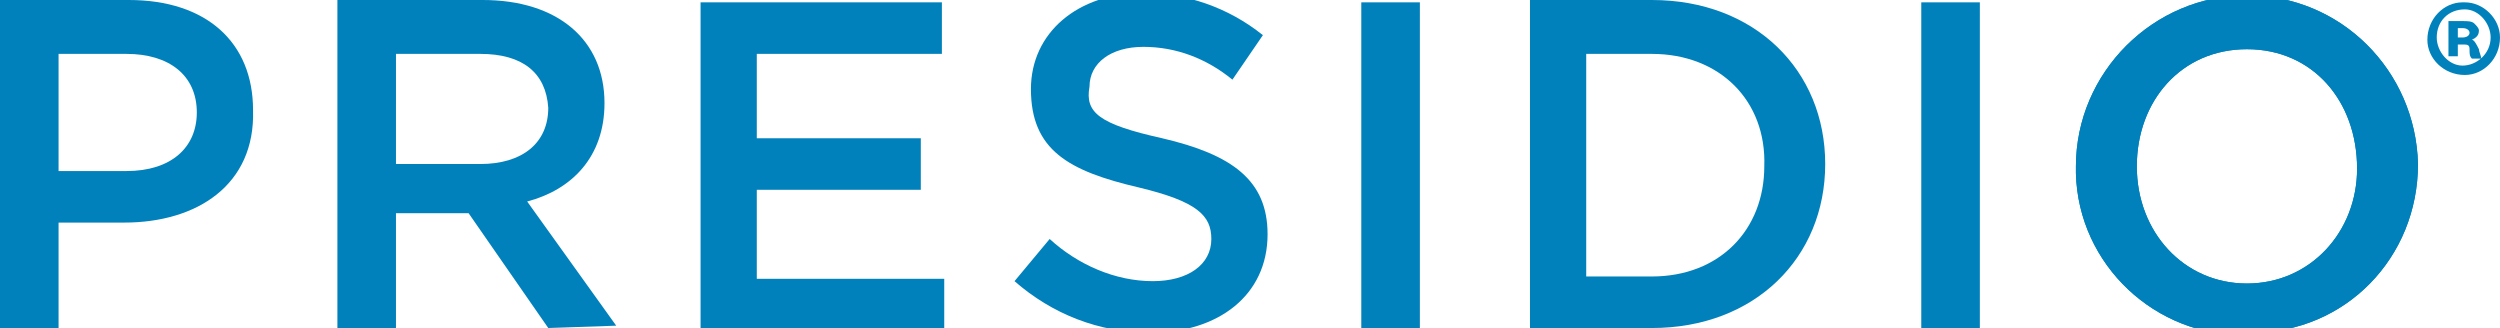 <svg xmlns="http://www.w3.org/2000/svg" xmlns:xlink="http://www.w3.org/1999/xlink" id="Layer_1" x="0px" y="0px" viewBox="0 0 106.7 14" style="enable-background:new 0 0 106.7 14;" xml:space="preserve"><style type="text/css">	.st0{display:none;}	.st1{display:inline;fill:#009D00;}	.st2{display:inline;}	.st3{fill:#313131;}	.st4{display:inline;fill:#313131;}	.st5{display:inline;fill:#0086EA;}	.st6{display:inline;fill:#EE282A;}	.st7{fill:#00BAC6;}	.st8{fill:#494646;}	.st9{fill:#002B49;}	.st10{fill:#407CCA;}	.st11{fill:#86BC25;}	.st12{fill:none;}	.st13{fill:#0081BC;}</style><g id="Layer_2_00000148658590992741757270000001672959120224505745_" class="st0">	<path class="st1" d="M8.5-4.1l1.7,2.3L-0.9,13.5h3.3l9.4-13l1.7,2.3L3.8,16.2h-9.9L8.5-4.1z M7.1,16.1H17l1.9-2.7l1.1-1.6l-1.5-2.2  l-2.8,3.8h-3.3l4.4-6.1L15.1,5L7.1,16.1L7.1,16.1z"></path>	<g class="st2">		<path class="st3" d="M104.9,2c-1.4,0-2.3,0.3-3.3,0.9c-0.5-0.6-1.2-0.9-2.4-0.9s-2,0.4-2.9,1V2.2h-2.6v11.3h2.7V5   c0.8-0.4,1.4-0.7,1.8-0.7c1.1,0,1.4,0.4,1.4,1.9v7.3h2.7V6.2c0-0.5,0-1-0.1-1.4c0.7-0.4,1.5-0.5,1.9-0.5c1.1,0,1.4,0.4,1.4,1.9   v7.3h2.7V6.2C108.2,3.9,107.6,2,104.9,2 M66.5,8.4c0,1.6-0.4,2.9-2.1,2.9h-1.9v-7c0.6-0.1,1.4-0.1,1.9-0.1c1.7,0,2.1,1.2,2.1,2.9   V8.4L66.5,8.4z M64.4,2c-0.5,0-1.2,0-1.9,0.1v-4h-2.7v15.3h4.6c3.2,0,4.8-1.9,4.8-5V7C69.2,3.9,67.6,2,64.4,2 M31.9,6.9h-4.3V6.8   c0-1.6,0.9-2.5,2.1-2.5S31.9,5.2,31.9,6.9L31.9,6.9z M29.8,2C26.7,2,25,4,25,7.1v1.5c0,4,2.9,5,4.9,5c1.5,0,2.3-0.1,3.2-0.2l0,0   c0.2,0,0.4-0.1,0.7-0.1l0,0l0.4-0.1v-0.4v-0.1v-1.3l0,0v-0.3h-0.4l0,0h-0.1l-0.6,0.1c-0.8,0.1-1.9,0.1-2.9,0.1   c-1.9,0-2.4-1.4-2.4-2.6V8.6h6.9V7C34.6,4.1,32.9,2,29.8,2 M78,6.9h-4.3V6.8c0-1.6,0.9-2.5,2.1-2.5S78,5.2,78,6.9L78,6.9z M75.9,2   c-3.1,0-4.8,2-4.8,5.1v1.5c0,4,2.9,5,4.9,5c1.5,0,2.3-0.1,3.2-0.2l0,0c0.2,0,0.4-0.1,0.7-0.1l0,0l0.4-0.1v-0.4v-0.1v-1.3l0,0v-0.3   h-0.4l0,0h-0.1l-0.6,0.1c-0.8,0.1-1.9,0.1-2.9,0.1c-1.9,0-2.4-1.4-2.4-2.6V8.6h6.9V7C80.7,4.1,79,2,75.9,2 M54.4,11   c-0.6,0.3-1.3,0.6-2,0.6c-1,0-1.4-0.3-1.4-1.2v-0.1c0-1.1,0.4-1.7,2.2-1.7h1.3L54.4,11L54.4,11z M52.6,2c-1.2,0-2.3,0.1-3.1,0.3   c-0.8,0.1-0.1,0-0.1,0c-0.1,0-0.1,0-0.2,0l0,0l-0.4,0.1v0.3c0,0,0,0,0,0.1V4c0,0,0,0,0,0.1v0.3l0.7-0.1l0,0   c0.7-0.1,1.9-0.1,3.1-0.1s1.8,0.3,1.8,1.6v0.9h-1.3c-3.5,0-4.9,1.2-4.9,3.5v0.1c0,2.7,1.8,3.4,3.5,3.4c1,0,1.9-0.3,2.8-0.9v0.7H57   V5.9C57,3.3,55.4,2,52.6,2 M88.6,11c-0.6,0.3-1.3,0.6-2,0.6c-1,0-1.4-0.3-1.4-1.2v-0.1c0-1.1,0.4-1.7,2.2-1.7h1.3L88.6,11L88.6,11   z M86.8,2c-1.2,0-2.3,0.1-3.1,0.3c-0.8,0.1-0.1,0-0.1,0c-0.1,0-0.1,0-0.2,0l0,0L83,2.4v0.3c0,0,0,0,0,0.1V4c0,0,0,0,0,0.1v0.3   l0.7-0.1l0,0c0.7-0.1,1.9-0.1,3.1-0.1s1.8,0.3,1.8,1.6v0.9h-1.3c-3.5,0-4.9,1.2-4.9,3.5v0.1c0,2.7,1.8,3.4,3.5,3.4   c1,0,1.9-0.3,2.8-0.9v0.7h2.5V5.9C91.3,3.3,89.7,2,86.8,2 M44.1,2.2L41.4,6l-2.7-3.8H36l4.1,5.7L36,13.6h2.7l2.7-3.8l2.7,3.8h2.7   l-4.1-5.7l4.1-5.7H44.1z"></path>	</g>	<path class="st4" d="M109.4,4.7c-0.3-0.3-0.4-0.6-0.4-1s0.1-0.7,0.4-1s0.6-0.4,1-0.4s0.7,0.1,1,0.4c0.3,0.3,0.4,0.6,0.4,1  s-0.1,0.7-0.4,1c-0.3,0.3-0.6,0.4-1,0.4S109.7,5,109.4,4.7L109.4,4.7z M111.1,4.5c0.2-0.2,0.3-0.5,0.3-0.8s-0.1-0.6-0.3-0.8  s-0.4-0.3-0.7-0.3s-0.5,0.1-0.7,0.3s-0.3,0.5-0.3,0.8s0.1,0.6,0.3,0.8s0.4,0.3,0.7,0.3S110.9,4.7,111.1,4.5z M110.8,4L110.8,4  C110.8,3.9,110.8,3.9,110.8,4c-0.1-0.1-0.1-0.1-0.1-0.1l0,0l0,0c0.1,0,0.1-0.1,0.2-0.1c0-0.1,0.1-0.1,0.1-0.2c0-0.1,0-0.2-0.1-0.3  s-0.2-0.1-0.4-0.1H110v1.3h0.3V4.1h0.1c0.1,0,0.2,0.1,0.2,0.2c0,0.2,0.1,0.2,0.1,0.3h0.3l0,0C110.9,4.3,110.9,4.2,110.8,4L110.8,4  L110.8,4z M110.2,3.7V3.4h0.2c0.1,0,0.2,0,0.2,0.1c0,0,0,0.1-0.1,0.1h-0.1h-0.2L110.2,3.7L110.2,3.7z"></path></g><g id="Layer_3" class="st0">	<polygon class="st2" points="39.8,9.2 37,9.2 37,7.5 44.8,7.5 44.8,9.2 41.9,9.2 41.9,17.4 39.8,17.4  "></polygon>	<path class="st2" d="M45.7,13.2h3.1c-0.1-0.8-0.6-1.4-1.5-1.4C46.4,11.8,45.9,12.2,45.7,13.2 M50.7,15.1c-0.3,1.5-1.6,2.5-3.3,2.5  c-2.4,0-3.6-1.9-3.6-3.6c0-1.8,1.1-3.6,3.4-3.6c2.5,0,3.4,1.8,3.4,3.4c0,0.3,0,0.5,0,0.6h-5c0.1,1,0.8,1.6,1.7,1.6  c0.8,0,1.3-0.3,1.4-0.9H50.7z"></path>	<path class="st2" d="M51.7,14c0-2,1.4-3.6,3.6-3.6c1.8,0,3.3,1.1,3.4,2.7h-1.9c-0.1-0.6-0.7-1.1-1.4-1.1c-1,0-1.6,0.8-1.6,1.9  s0.6,1.9,1.7,1.9c0.7,0,1.3-0.4,1.4-1h2c-0.2,1.5-1.6,2.7-3.4,2.7C53.2,17.5,51.7,16,51.7,14"></path>	<path class="st2" d="M59.8,7.5h1.9v4c0.4-0.7,1.2-1.1,2.1-1.1c1.6,0,2.6,1.1,2.6,2.7v4.3h-1.9v-3.9c0-0.8-0.6-1.4-1.4-1.4  s-1.4,0.6-1.4,1.5v3.8h-1.9C59.8,17.4,59.8,7.5,59.8,7.5z"></path>	<path class="st2" d="M67.8,10.5h1.9v1c0.4-0.7,1.2-1.1,2.1-1.1c1.6,0,2.6,1.1,2.6,2.7v4.3h-1.9v-3.9c0-0.8-0.5-1.4-1.3-1.4  s-1.4,0.6-1.4,1.5v3.8h-1.9L67.8,10.5z"></path>	<path class="st2" d="M80.9,14c0-1.2-0.7-1.9-1.7-1.9s-1.7,0.8-1.7,1.9c0,1.1,0.7,1.9,1.7,1.9C80.2,15.9,80.9,15.1,80.9,14 M75.5,14  c0-2.1,1.5-3.6,3.7-3.6s3.7,1.5,3.7,3.6s-1.5,3.6-3.7,3.6S75.5,16,75.5,14"></path>	<rect x="83.9" y="7.5" class="st2" width="1.9" height="10"></rect>	<path class="st2" d="M92.3,14c0-1.2-0.7-1.9-1.7-1.9s-1.7,0.8-1.7,1.9c0,1.1,0.7,1.9,1.7,1.9S92.3,15.1,92.3,14 M86.9,14  c0-2.1,1.5-3.6,3.7-3.6s3.7,1.5,3.7,3.6s-1.5,3.6-3.7,3.6S86.9,16,86.9,14"></path>	<path class="st2" d="M100.3,14c0-1.2-0.7-1.9-1.7-1.9s-1.7,0.8-1.7,1.9s0.7,1.9,1.7,1.9C99.6,15.9,100.3,15.1,100.3,14 M102.1,10.5  v7.4c0,1.4-1,2.4-2.6,2.4H96v-1.5h3.2c0.6,0,1-0.5,1-1.1v-0.9c-0.4,0.5-1.1,0.8-1.9,0.8c-2.1,0-3.3-1.4-3.3-3.6  c0-2.2,1.2-3.6,3.3-3.6c0.8,0,1.5,0.3,1.9,0.8v-0.7L102.1,10.5z"></path>	<polygon class="st2" points="107.7,10.5 106.3,15 104.8,10.5 102.9,10.5 105.4,17.4 104.4,20.2 106.2,20.2 107.2,17.4 109.7,10.5    "></polygon>	<polygon class="st2" points="36.4,-4.9 38.5,-4.9 40.3,2 42.3,-4.9 44.1,-4.9 46.1,2 47.9,-4.9 50,-4.9 47.2,5 45.1,5 43.2,-1.7   41.3,5 39.3,5  "></polygon>	<polygon class="st2" points="77.3,-4.9 79.4,-4.9 81.2,2 83.2,-4.9 85,-4.9 86.9,2 88.8,-4.9 90.9,-4.9 88.1,5 86,5 84.1,-1.7   82.2,5 80.2,5  "></polygon>	<path class="st2" d="M55,1.5c0-1.2-0.7-1.9-1.7-1.9s-1.8,0.8-1.8,1.9s0.7,1.9,1.7,1.9S55,2.7,55,1.5 M49.6,1.5  c0-2.1,1.5-3.6,3.7-3.6c2.1,0,3.7,1.5,3.7,3.6s-1.5,3.6-3.7,3.6S49.6,3.6,49.6,1.5"></path>	<path class="st2" d="M61.2-0.3c-1,0-1.4,0.8-1.4,2V5h-1.9v-7h1.9v1.2C60.2-1.7,60.7-2,61.5-2h0.8v1.6h-1.1V-0.3z"></path>	<rect x="63.2" y="-4.9" class="st2" width="1.9" height="10"></rect>	<path class="st2" d="M71.5,1.5c0-1.2-0.7-1.9-1.7-1.9s-1.7,0.8-1.7,1.9c0,1.2,0.7,1.9,1.7,1.9S71.5,2.7,71.5,1.5 M66.2,1.5  c0-2.2,1.2-3.6,3.3-3.6c0.9,0,1.5,0.3,1.9,0.8v-3.8h1.9v10h-1.9V4.1C71,4.6,70.3,5,69.5,5C67.5,5.1,66.3,3.7,66.2,1.5"></path>	<path class="st2" d="M91.8,5h1.9v-7h-1.9V5z M91.7-2.9h2v-2h-2V-2.9z"></path>	<path class="st2" d="M100.1,1.5c0-1.2-0.7-1.9-1.7-1.9s-1.7,0.8-1.7,1.9c0,1.2,0.7,1.9,1.7,1.9C99.4,3.5,100.1,2.7,100.1,1.5   M94.8,1.5c0-2.2,1.2-3.6,3.3-3.6c0.9,0,1.5,0.3,1.9,0.8v-3.8h1.9v10H100V4.1C99.6,4.6,98.9,5,98.1,5C96,5.1,94.8,3.7,94.8,1.5"></path>	<path class="st2" d="M104.8,0.8h3.1c-0.1-0.8-0.6-1.4-1.5-1.4C105.5-0.6,105-0.2,104.8,0.8 M109.8,2.7c-0.3,1.5-1.6,2.5-3.3,2.5  c-2.4,0-3.6-1.9-3.6-3.6c0-1.8,1.1-3.6,3.4-3.6c2.5,0,3.4,1.8,3.4,3.4c0,0.3,0,0.5,0,0.6h-5c0.1,1,0.8,1.6,1.7,1.6  c0.8,0,1.3-0.3,1.4-0.9H109.8z"></path>	<path class="st5" d="M16.5,12.3l5.1,5.1c0,0,0.1,0.1,0.2,0.1h6.4c0.1,0,0.2-0.1,0.2-0.2c0-0.1,0-0.1-0.1-0.2L20,8.8l5.1-5.1  c0.1-0.1,0.1-0.2,0-0.3l0,0l-3.2-3.2c-0.1-0.1-0.2-0.1-0.3,0l0,0L7.9,13.9c-0.1,0.1-0.1,0.2,0,0.3l0,0l3.2,3.2  c0.1,0.1,0.2,0.1,0.3,0l0,0L16.5,12.3z"></path>	<path class="st6" d="M16.2-4.9L11.3,0L6.4-4.9c0,0-0.1-0.1-0.2-0.1h-6.4c-0.1,0-0.2,0.1-0.2,0.2c0,0.1,0,0.1,0.1,0.2l8.1,8.1  L6.1,5.2L-4.2-4.9c0,0-0.1-0.1-0.2-0.1h-6.3c-0.1,0-0.2,0.1-0.2,0.2c0,0.1,0,0.1,0.1,0.2L5.9,12.1c0.1,0.1,0.2,0.1,0.3,0l0,0  L22.9-4.6c0.1-0.1,0.1-0.2,0-0.3c0,0-0.1-0.1-0.2-0.1L16.2-4.9C16.3-4.9,16.2-4.9,16.2-4.9"></path>	<path class="st6" d="M26.7-4.9l-3,3c-0.1,0.1-0.1,0.2,0,0.3l0,0l3.2,3.2c0.1,0.1,0.2,0.1,0.3,0l0,0l6.2-6.2c0.1-0.1,0.1-0.2,0-0.3  c0,0-0.1-0.1-0.2-0.1L26.7-4.9C26.8-4.9,26.7-4.9,26.7-4.9"></path></g><g id="Layer_4" class="st0">	<g id="Layer_2_00000029039134995649236990000012732506761607808685_" class="st2">		<polygon class="st7" points="81.4,-6.9 91.1,6.4 80.8,20.3 87.7,20.3 97.5,6.9 97.5,6.9 88.2,-6.9   "></polygon>		<path class="st8" d="M30.4,1.6c-1.9-1.8-4.9-3-8-3c-4.7,0-7.6,3.2-7.6,8s3.1,8.3,7.6,8.3c0.7,0,1.9-0.1,2.3-0.2V7.6h6.7v11.1   c-2.2,1.4-6.1,2.1-9.2,2.1c-8.8,0-14.4-5.3-14.4-14.1C7.8-1.6,13.6-7.4,22-7.4c3.4,0,6.3,0.7,8.5,2.1L30.4,1.6L30.4,1.6z"></path>		<path class="st8" d="M34.5-6.9h6.9v27.2h-6.8L34.5-6.9L34.5-6.9z M50.4-6.9h7.9L49.5,6.3l9.4,14h-8L42.1,6.8L50.4-6.9z"></path>		<path class="st8" d="M78.1,1.6c-1.7-1.7-4.2-2.9-7.4-2.9c-4.5,0-7.1,3.3-7.1,7.9s3,7.9,7.4,7.9c3.3,0,5.3-1,7.7-2.9v7   c-2.6,1.6-5.2,2-8,2c-8.6,0-14.1-5.9-14.1-14.1S62.2-7.6,70.7-7.6c2.8,0,5.2,0.5,7.5,1.8L78.1,1.6L78.1,1.6z"></path>	</g></g><g id="Layer_5" class="st0">	<g class="st2">		<path class="st9" d="M29.3-1.1c2.4,0,4.1,0.7,5.4,1.7c0.4,0.3,1.1,0.8,1.3,1.3L33.6,4l0,0c-0.1-0.3-0.5-0.6-0.7-0.8   C32,2.4,30.5,1.6,28.7,2c-0.4,0.1-0.8,0.2-1.1,0.3c-1.3,0.6-2.2,1.6-2.7,3c-0.1,0.5-0.1,0.9-0.2,1.5c0,0.2,0,0.4,0,0.6   c0.1,0.8,0.3,1.4,0.6,2c0.6,1,1.4,1.7,2.6,2.2c2.4,0.9,4.7-0.4,5.7-1.8l2.4,2.1c-0.1,0.2-0.3,0.3-0.4,0.5   c-0.4,0.4-0.8,0.8-1.3,1.1c-1.6,1.1-4.3,1.9-6.9,1.2c-1.4-0.4-2.4-1-3.4-1.9c-1.7-1.4-3.3-4.7-2.3-7.9c0.5-1.7,1.4-3.1,2.6-4   c0.9-0.7,2-1.3,3.1-1.6c0.4-0.1,0.8-0.2,1.2-0.2C28.6-1,29.3-1.1,29.3-1.1z"></path>		<path class="st9" d="M45.4-0.9h-1.6c-2.5,5.2-4.9,10.4-7.4,15.5l0,0h3.3c0.5-1.1,0.9-2.1,1.4-3.2h7l1.4,3.2h3.3   C50.4,9.5,47.9,4.3,45.4-0.9L45.4-0.9z M47,8.9h-4.7l2.3-5.1L47,8.9L47,8.9L47,8.9z"></path>		<path class="st9" d="M59.1-1.1c1.6,0,3.2,0.2,4.8,0.7c0.4,0.1,0.8,0.3,1.2,0.4l0.3,0.1l-1.3,2.5c-0.4-0.2-0.8-0.3-1.2-0.4   c-1.4-0.4-4.1-1.1-5.4-0.1c-0.4,0.3-0.8,0.9-0.6,1.6c0.4,1.2,2.6,1.5,3.9,1.8c2.4,0.7,4.6,1.3,5.1,3.9c0.2,1.3-0.3,2.5-0.8,3.2   c-0.7,1-1.8,1.6-3.3,2c-0.4,0.1-0.7,0.1-1.1,0.2c-0.4,0.1-1.2,0.1-1.6,0h-0.3c-0.6-0.1-1.1,0-1.6-0.2c-1.4-0.3-2.6-0.8-3.7-1.3   l1.1-2.5c0.9,0.4,1.8,0.8,2.9,1l1.3,0.2h0.4c0.6,0.1,1.4,0,1.8-0.1c0.9-0.2,1.5-0.5,1.6-1.4c0-0.2,0-0.5-0.1-0.7   c-0.3-0.8-1.4-1.1-2.3-1.4c-1.8-0.5-3.8-0.8-5.1-1.8C54.3,6,53.8,5.2,53.6,4c0-0.2-0.1-0.6,0-0.9c0.1-0.5,0.1-0.8,0.2-1.2   c0.4-1,1-1.8,1.9-2.3C56.3-0.8,57-1,57.8-1.2l0.8-0.1h0.5V-1.1z"></path>		<path class="st9" d="M67.1-0.9h13.1v2.7h-5v12.8H72V1.8h-4.9V-0.9L67.1-0.9z"></path>		<path class="st9" d="M91.7,10L91.7,10c1.3-0.7,2.2-1.5,2.7-2.9c0.2-0.4,0.2-0.8,0.3-1.3c0.1-0.4,0.1-1,0.1-1.5   c-0.1-0.4,0-0.7-0.1-1.1c-0.3-1.3-0.9-2.3-1.8-3c-0.6-0.5-1.4-0.8-2.3-1S88.4-1,87.3-1h-5.4v15.5h3.2v-4c1.2,0,2.4,0,3.5,0l3,4   h3.8C94.1,13.1,92.9,11.6,91.7,10L91.7,10z M91.5,5v0.5C91.4,6,91.3,6.4,91,6.7C89.9,8.2,87.6,8,85,8V1.8h2.4c0.8,0,1.6,0,2.1,0.2   c1,0.3,1.7,1.1,1.9,2.2C91.5,4.4,91.6,4.8,91.5,5z"></path>		<path class="st9" d="M104.5-0.9h-1.6c-2.5,5.2-4.9,10.4-7.4,15.5h3.3c0.5-1.1,0.9-2.1,1.4-3.2h7l1.4,3.2h3.3   C109.4,9.5,107,4.3,104.5-0.9z M101.3,8.9l2.3-5.1c0.1,0.1,0.6,1.2,0.7,1.4l1.7,3.7L101.3,8.9L101.3,8.9z"></path>	</g>	<g class="st2">		<path class="st9" d="M5.6-7.2c0.4,0,0.7,0.2,1,0.4c0.6,0.3,1.2,0.7,1.8,1l6.7,3.9l1.7,1c0.4,0.2,0.8,0.4,1,0.8   c0.1,0.3,0.1,0.7,0.1,1v11.5c0,0.4,0,0.9-0.1,1.1c-0.2,0.4-0.7,0.6-1.1,0.8l-2.3,1.4V4.6l0.7-0.3V3.6l-0.7-0.5V0.9   c-0.6-0.4-1.1-0.9-1.8-1.2v1.4c-0.6-0.3-1.2-0.6-1.8-0.8c0-0.5,0-0.9,0-1.4c-0.5-0.1-1-0.3-1.6-0.4v1.4C8.6-0.1,8-0.3,7.4-0.3   v-1.4c-0.5,0-1,0-1.6,0C5.6-3.6,5.6-5.4,5.6-7.2L5.6-7.2z"></path>		<path class="st9" d="M8.2,4.9c0.6,0,0.8,0.3,1.2,0.5v1.7L8,6.7V5L8.2,4.9L8.2,4.9z"></path>		<path class="st9" d="M11.4,5.9c0.6,0,1,0.2,1.2,0.5V8c-0.5-0.2-0.9-0.3-1.4-0.4V6.3c0-0.1,0-0.4,0-0.4L11.4,5.9L11.4,5.9z"></path>		<path class="st9" d="M8.2,10c0.6,0,0.9,0.2,1.2,0.5v1.7L8,11.7V10C8,10,8.2,10,8.2,10z"></path>		<path class="st9" d="M11.5,10.9c0.5,0,0.9,0.2,1.1,0.5v1.7l0,0l-1.4-0.4V11C11.2,11,11.5,10.9,11.5,10.9z"></path>	</g>	<g class="st2">		<path class="st10" d="M9-1.5c0.1,0.1,0,0.3,0,0.4v1c-0.2,0-0.4-0.1-0.6-0.1v-1.2L9-1.5z"></path>		<path class="st10" d="M12.4-0.3V1l-0.5-0.3v-0.9C12-0.2,12.2-0.3,12.4-0.3z"></path>		<path class="st10" d="M-2.4,3.4c0.5-0.2,1-0.4,1.5-0.6C0.2,2.3,1.3,2,2.5,1.6l1-0.2c0.7-0.2,1.4-0.3,2.2-0.3v-8.4   C5.2-7.3,5-7,4.6-6.9C4-6.6,3.4-6.2,2.8-5.9L-3.9-2l-1.7,1C-6-0.8-6.4-0.6-6.5-0.1c-0.1,0.3,0,0.7,0,1.1v11.3c0,0.3-0.1,0.6,0,0.9   c0,0.2,0.1,0.3,0.2,0.5c0.2,0.3,0.5,0.4,0.8,0.5l1.3,0.8l4.9,2.8l3.4,2c0.4,0.3,1,0.8,1.6,0.8V2.5c-1.4,0-2.5,0.3-3.5,0.6   s-2,0.7-3,1.1l-1.7,0.7L-3,4.5C-3,4.3-3,4-3,3.7C-2.8,3.6-2.6,3.5-2.4,3.4L-2.4,3.4z M1.8,5.4C2,5.1,2.4,5.1,2.7,4.9   c0.2,0,0.3,0,0.4,0.1c0.1,0,0,0.3,0,0.4v1.3L1.7,7.1l0,0L1.8,5.4L1.8,5.4z M1.8,10.5C2,10.2,2.4,10.2,2.7,10c0.2,0,0.3,0,0.5,0.1   v1.7l-1.4,0.4l0,0V10.5L1.8,10.5z M-1.5,6.4C-1.3,6.2-1.1,6-0.8,5.9h0.3L-0.1,6v1.7C-0.5,7.7-1,7.9-1.5,8l0,0V6.4z M-1.5,11.5   c0.2-0.2,0.3-0.3,0.6-0.4l0.4-0.1c0.2,0,0.3,0,0.4,0.1c0.1,0,0,0.3,0,0.4v1.3l-1.4,0.3l0,0V11.5L-1.5,11.5z"></path>	</g></g><g id="Layer_6" class="st0">	<g class="st2">		<path class="st11" d="M104.3,13.9c0-1.7,1.4-3,3-3c1.7,0,3,1.4,3,3s-1.4,3-3,3S104.3,15.6,104.3,13.9"></path>		<path d="M12.9,5.7c0,3.6-0.9,6.2-2.8,8.1s-4.6,2.9-8,2.9h-6.7V-4.4h7.1c3.4,0,5.9,0.8,7.7,2.6C12-0.1,12.9,2.4,12.9,5.7 M7,5.9   c0-2-0.4-3.4-1.1-4.3C5.2,0.7,4,0.2,2.5,0.2H1V12h1.3C4,12,5.2,11.5,6,10.5C6.7,9.4,7,7.9,7,5.9"></path>		<rect x="31.3" y="-4.5" width="5.3" height="21.2"></rect>		<path d="M54,8.7c0,2.5-0.6,4.6-2,6s-3.3,2.2-5.7,2.2c-2.3,0-4.2-0.7-5.6-2.2c-1.4-1.5-2.1-3.5-2.1-6s0.6-4.6,2-6   c1.4-1.5,3.3-2.2,5.7-2.2c1.5,0,2.9,0.3,4,1c1.2,0.6,2,1.6,2.7,2.8C53.7,5.7,54,7.1,54,8.7 M44,8.7c0,1.4,0.2,2.3,0.5,3   c0.3,0.7,0.9,1,1.8,1s1.4-0.3,1.8-1c0.3-0.7,0.5-1.8,0.5-3c0-1.4-0.2-2.3-0.5-3c-0.3-0.6-0.9-1-1.8-1c-0.8,0-1.4,0.3-1.8,1   C44.2,6.4,44,7.3,44,8.7"></path>		<rect x="56.1" y="0.9" width="5.3" height="15.7"></rect>		<rect x="56.1" y="-4.5" width="5.3" height="3.6"></rect>		<path d="M72.1,12.6c0.7,0,1.6-0.2,2.5-0.5v4c-0.7,0.3-1.4,0.5-2,0.6s-1.4,0.2-2.3,0.2c-1.8,0-3-0.4-3.9-1.4   c-0.8-0.9-1.2-2.3-1.2-4.1V4.9h-1.8V0.8h1.8v-3.9L70.5-4v5h3.4v4h-3.4v6.1C70.7,12.2,71.1,12.6,72.1,12.6"></path>		<path d="M84.4,12.6c0.7,0,1.6-0.2,2.5-0.5v4c-0.7,0.3-1.4,0.5-2,0.6s-1.4,0.2-2.3,0.2c-1.8,0-3-0.4-3.9-1.4   c-0.8-0.9-1.2-2.3-1.2-4.1V4.9h-1.8V0.8h1.8v-4L82.8-4v5h3.4v4h-3.4v6.1C82.9,12.2,83.4,12.6,84.4,12.6"></path>		<path d="M101.1,2.5c-1.3-1.3-3-1.8-5.3-1.8c-2.4,0-4.3,0.7-5.6,2.2c-1.3,1.5-2,3.5-2,6.2c0,2.5,0.7,4.6,2.1,6   c1.5,1.4,3.4,2.1,6,2.1c1.3,0,2.3-0.1,3.2-0.3c0.8-0.2,1.8-0.4,2.5-0.9l-0.8-3.6c-0.6,0.3-1.2,0.4-1.7,0.6   c-0.8,0.2-1.6,0.3-2.5,0.3c-1,0-1.8-0.3-2.4-0.7c-0.6-0.5-0.9-1.2-0.9-2.1h9.4V8C103,5.5,102.3,3.7,101.1,2.5 M93.7,6.8   C93.8,6,94,5.3,94.4,4.9c0.4-0.4,0.9-0.6,1.6-0.6c0.6,0,1.3,0.2,1.6,0.6s0.6,1,0.6,1.8h-4.5V6.8z"></path>		<path d="M27.4,2.5c-1.3-1.3-3-1.8-5.3-1.8c-2.4,0-4.3,0.7-5.6,2.2s-2,3.5-2,6.2c0,2.5,0.7,4.6,2.1,6c1.5,1.4,3.4,2.1,6,2.1   c1.3,0,2.3-0.1,3.2-0.3c0.8-0.2,1.8-0.4,2.5-0.9l-0.8-3.8c-0.6,0.3-1.2,0.4-1.7,0.6c-0.8,0.2-1.6,0.3-2.5,0.3   c-1,0-1.8-0.3-2.4-0.7c-0.6-0.5-0.9-1.2-0.9-2.1h9.4V7.9C29.3,5.5,28.6,3.7,27.4,2.5 M19.8,6.8c0.1-0.8,0.3-1.5,0.7-1.9   s0.9-0.6,1.6-0.6c0.7,0,1.3,0.2,1.6,0.6s0.6,1,0.6,1.8h-4.5V6.8z"></path>	</g></g><g id="Layer_8">	<g id="Group_3441" transform="translate(-858 -84)">		<rect x="858.1" y="83.8" class="st12" width="106.6" height="14.4"></rect>		<g id="Group_1_00000110441468781657489700000017830339750627193506_" transform="translate(858 84)">			<path id="Path_1_00000159462123964689425920000007756623860981051783_" class="st13" d="M106.7,1.6c0,0.9-0.7,1.6-1.5,1.6    c-0.9,0-1.6-0.7-1.6-1.5c0-0.9,0.7-1.6,1.5-1.6c0,0,0,0,0.1,0C106,0.1,106.7,0.8,106.7,1.6L106.7,1.6 M104,1.6    c0,0.6,0.5,1.2,1.1,1.2l0,0c0.6,0,1.2-0.5,1.2-1.2l0,0c0-0.6-0.5-1.2-1.1-1.2C104.5,0.4,104,0.9,104,1.6L104,1.6 M104.9,2.4h-0.4    V0.9c0.2,0,0.4,0,0.6,0s0.4,0,0.5,0.1s0.2,0.2,0.2,0.3c0,0.2-0.1,0.3-0.3,0.4l0,0c0.1,0,0.2,0.2,0.3,0.4c0,0.1,0.1,0.3,0.1,0.4    h-0.4c-0.1-0.1-0.1-0.2-0.1-0.4s-0.1-0.2-0.3-0.2h-0.2V2.4z M104.9,1.6h0.2c0.2,0,0.3-0.1,0.3-0.2c0-0.1-0.1-0.2-0.3-0.2    c-0.1,0-0.1,0-0.2,0V1.6z"></path>			<path id="Path_2_00000087411610696210074400000002188139698100991402_" class="st13" d="M5.3,9.5H2.5V14H0V0h5.5    c3.3,0,5.3,1.8,5.3,4.7C10.9,7.9,8.4,9.5,5.3,9.5 M5.4,2.3H2.5v5h2.9c1.9,0,3-1,3-2.5C8.4,3.2,7.2,2.3,5.4,2.3"></path>			<path id="Path_3_00000020379816251269492460000008708637656111752603_" class="st13" d="M23.4,14L20,9.1h-3.1V14h-2.5V0h6.2    c3.2,0,5.2,1.7,5.2,4.4c0,2.3-1.4,3.7-3.3,4.2l3.8,5.3L23.4,14L23.4,14z M20.5,2.3h-3.6V7h3.6c1.8,0,2.9-0.9,2.9-2.4    C23.3,3.1,22.3,2.3,20.5,2.3"></path>			<path id="Path_4_00000067926003335673182490000010687373991678684313_" class="st13" d="M29.9,0.1v14h10.4v-2.2h-8V8.1h7V5.9h-7    V2.3h7.9V0.1H29.9z"></path>			<path id="Path_5_00000020390932644264815870000006637927965072959383_" class="st13" d="M49.6,5.9c3,0.7,4.5,1.8,4.5,4.1    c0,2.6-2.1,4.2-5,4.2c-2.2,0-4.2-0.8-5.8-2.2l1.5-1.8c1.2,1.1,2.8,1.8,4.4,1.8c1.5,0,2.5-0.7,2.5-1.8c0-1-0.6-1.6-3.1-2.2    c-3-0.7-4.6-1.6-4.6-4.2c0-2.4,2-4.1,4.8-4.1c1.8,0,3.6,0.6,5.1,1.8l-1.3,1.9C51.5,2.5,50.2,2,48.8,2s-2.3,0.7-2.3,1.7    C46.3,4.8,46.9,5.3,49.6,5.9"></path>							<rect id="Rectangle_2_00000123442177846778296050000012941212758207376826_" x="58.1" y="0.1" class="st13" width="2.5" height="14"></rect>			<path id="Path_6_00000030483645545075878650000002833483112825775239_" class="st13" d="M70.5,14h-5.2V0h5.2c4.4,0,7.4,3,7.4,7    S74.9,14,70.5,14 M70.5,2.3h-2.8v9.5h2.8c2.9,0,4.8-2,4.8-4.7C75.4,4.3,73.4,2.3,70.5,2.3"></path>							<rect id="Rectangle_3_00000054249156284477162220000007254340121973288895_" x="82" y="0.1" class="st13" width="2.5" height="14"></rect>			<path id="Path_7_00000156549399609082864630000012564679124841478290_" class="st13" d="M95.9,14.3c-3.9,0.1-7.2-3-7.3-6.9    c0-0.1,0-0.2,0-0.3c0-4,3.3-7.3,7.3-7.3s7.2,3.2,7.3,7.2c0,4-3.1,7.2-7.1,7.2C96,14.3,96,14.3,95.9,14.3 M95.9,2.1    c-2.8,0-4.7,2.2-4.7,5s2,5,4.7,5s4.7-2.2,4.7-4.9C100.6,4.3,98.7,2.1,95.9,2.1"></path>			<path id="Path_8_00000091723543893214193160000018162275824567333285_" class="st13" d="M95.9,14.3c-3.9,0.1-7.2-3-7.3-6.9    c0-0.1,0-0.2,0-0.3c0-4,3.3-7.3,7.3-7.3s7.2,3.2,7.3,7.2c0,4-3.1,7.2-7.1,7.2C96,14.3,96,14.3,95.9,14.3 M95.9,2.1    c-2.8,0-4.7,2.2-4.7,5s2,5,4.7,5s4.7-2.2,4.7-4.9C100.6,4.3,98.7,2.1,95.9,2.1"></path>		</g>	</g></g></svg>
